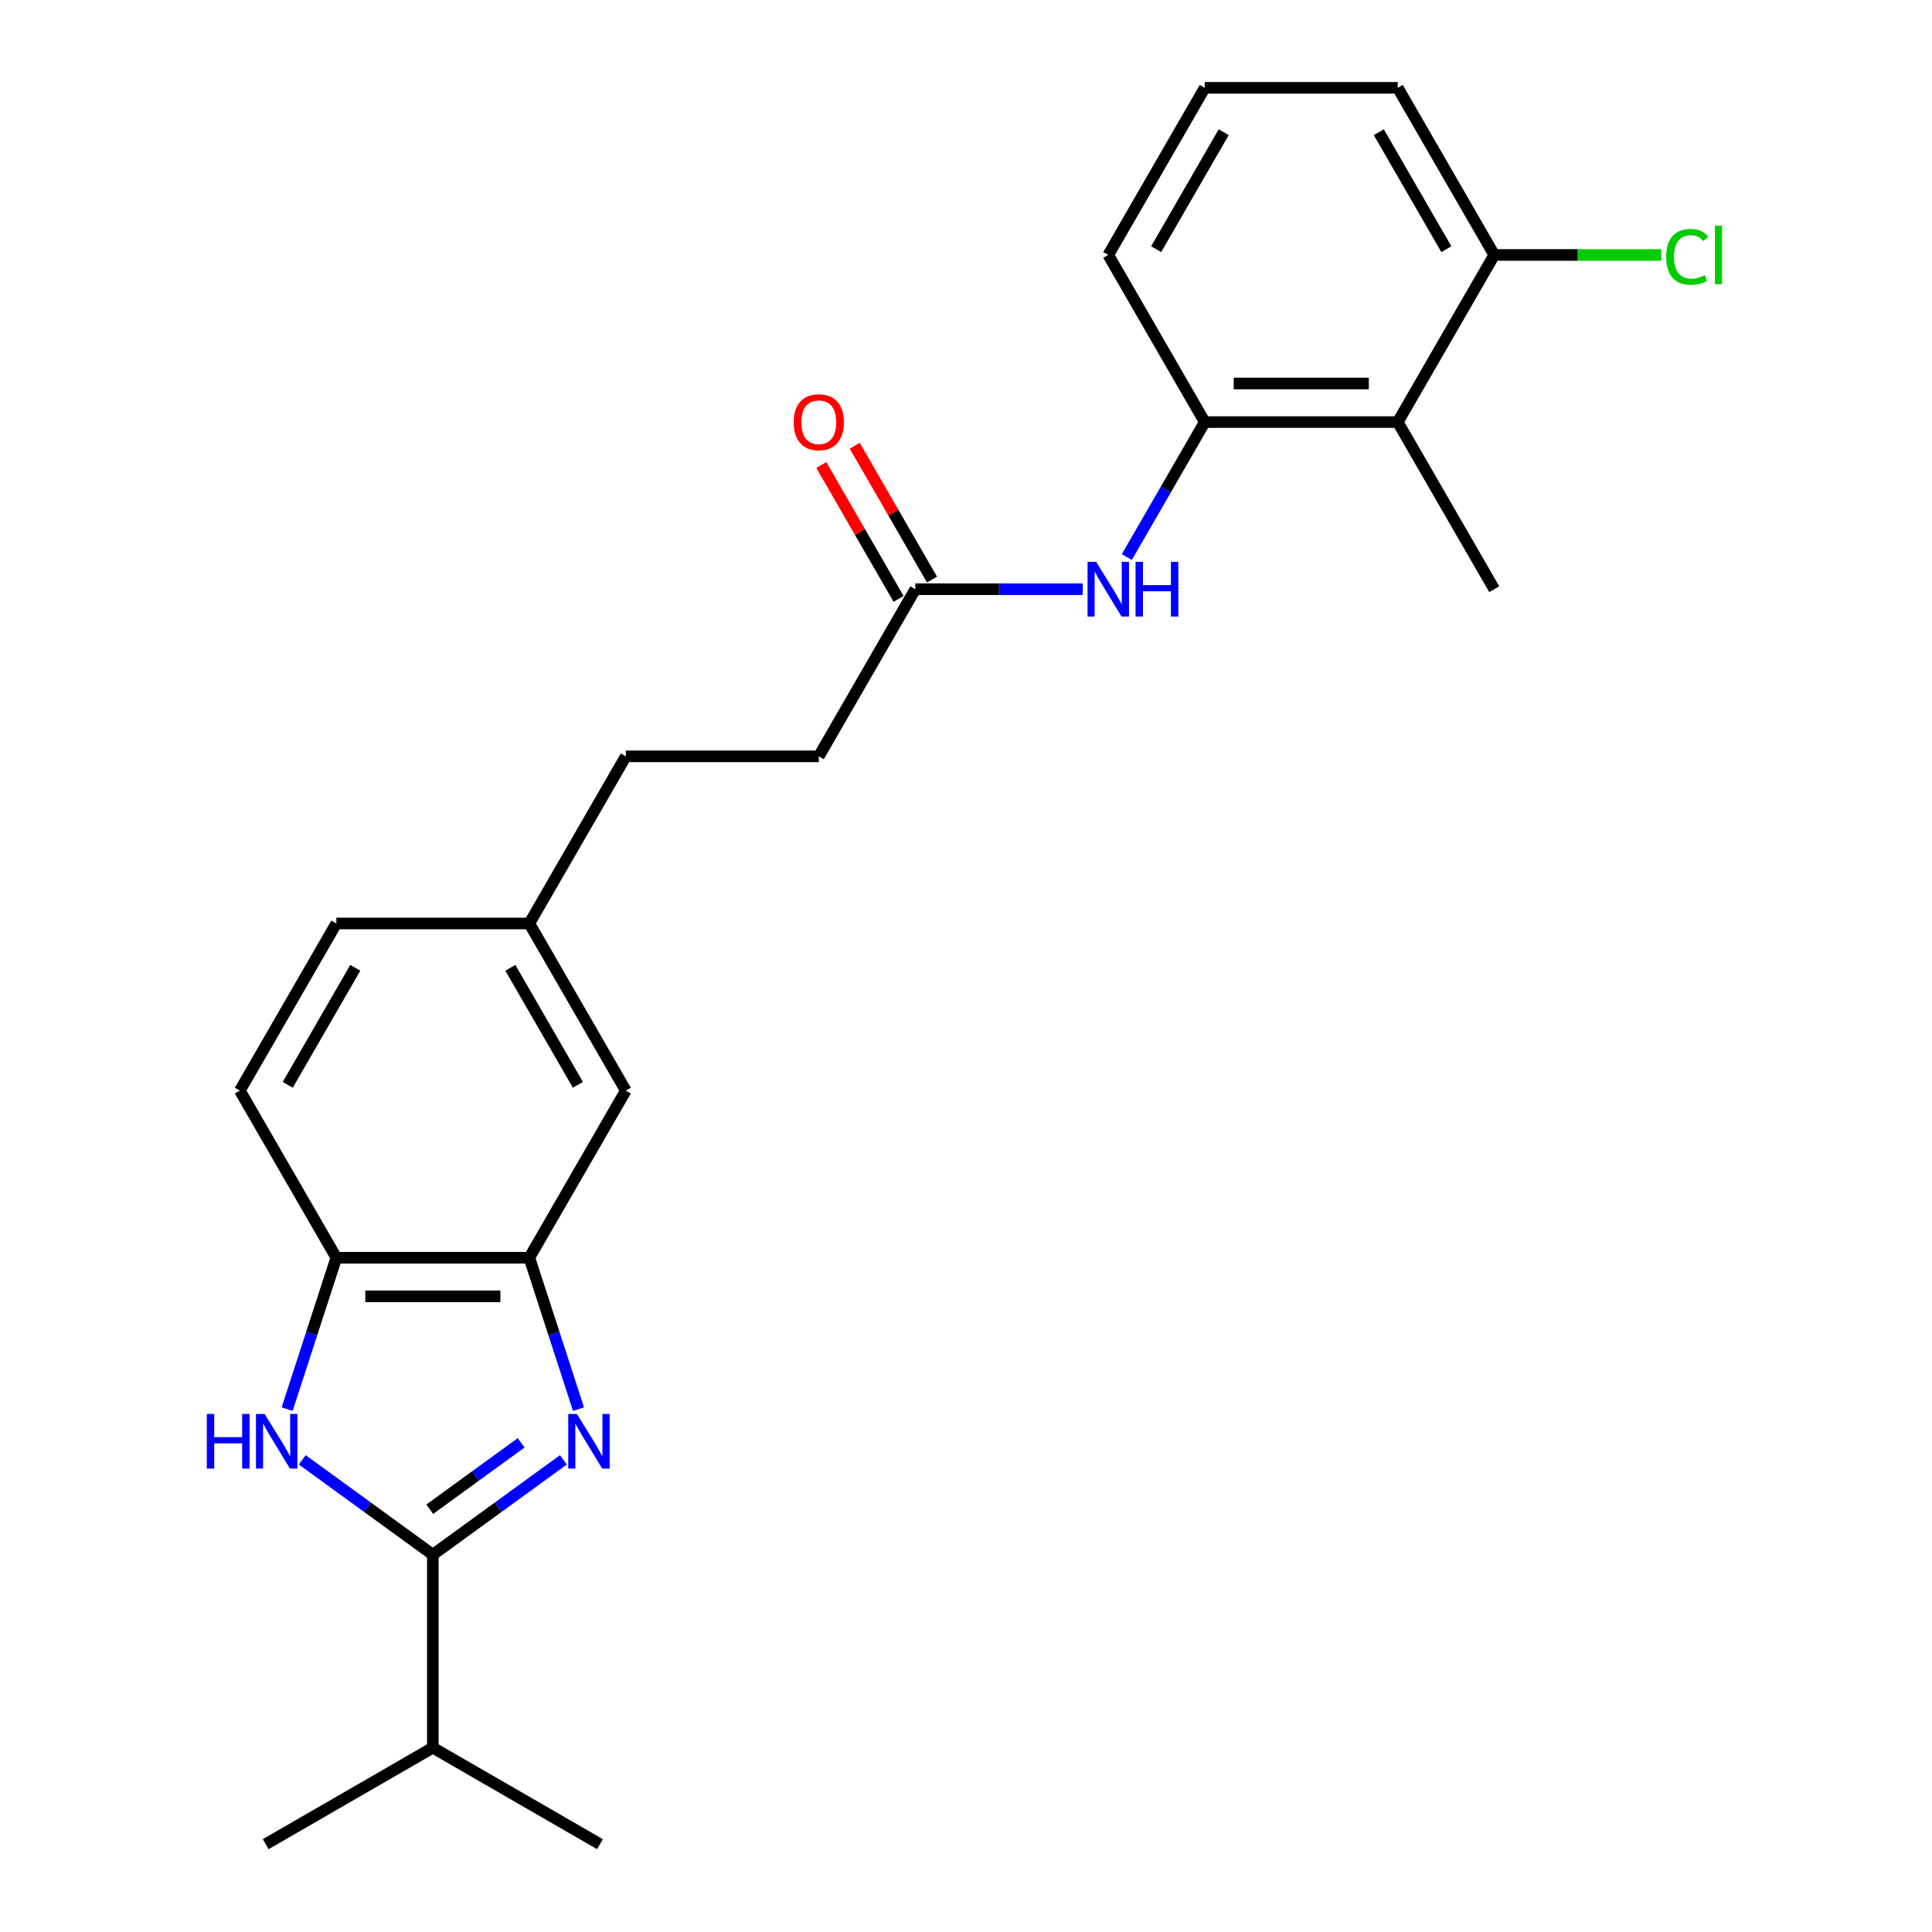 <?xml version='1.0' encoding='iso-8859-1'?>
<svg version='1.1' baseProfile='full'
              xmlns='http://www.w3.org/2000/svg'
                      xmlns:rdkit='http://www.rdkit.org/xml'
                      xmlns:xlink='http://www.w3.org/1999/xlink'
                  xml:space='preserve'
width='1000px' height='1000px' viewBox='0 0 1000 1000'>
<!-- END OF HEADER -->
<rect style='opacity:1.0;fill:#FFFFFF;stroke:none' width='1000' height='1000' x='0' y='0'> </rect>
<path class='bond-0' d='M 291.617,755.608 L 257.824,780.16' style='fill:none;fill-rule:evenodd;stroke:#0000FF;stroke-width:6px;stroke-linecap:butt;stroke-linejoin:miter;stroke-opacity:1' />
<path class='bond-0' d='M 257.824,780.16 L 224.031,804.712' style='fill:none;fill-rule:evenodd;stroke:#000000;stroke-width:6px;stroke-linecap:butt;stroke-linejoin:miter;stroke-opacity:1' />
<path class='bond-0' d='M 269.737,746.811 L 246.081,763.997' style='fill:none;fill-rule:evenodd;stroke:#0000FF;stroke-width:6px;stroke-linecap:butt;stroke-linejoin:miter;stroke-opacity:1' />
<path class='bond-0' d='M 246.081,763.997 L 222.426,781.184' style='fill:none;fill-rule:evenodd;stroke:#000000;stroke-width:6px;stroke-linecap:butt;stroke-linejoin:miter;stroke-opacity:1' />
<path class='bond-2' d='M 299.435,729.357 L 286.705,690.178' style='fill:none;fill-rule:evenodd;stroke:#0000FF;stroke-width:6px;stroke-linecap:butt;stroke-linejoin:miter;stroke-opacity:1' />
<path class='bond-2' d='M 286.705,690.178 L 273.975,650.999' style='fill:none;fill-rule:evenodd;stroke:#000000;stroke-width:6px;stroke-linecap:butt;stroke-linejoin:miter;stroke-opacity:1' />
<path class='bond-1' d='M 224.031,804.712 L 190.237,780.16' style='fill:none;fill-rule:evenodd;stroke:#000000;stroke-width:6px;stroke-linecap:butt;stroke-linejoin:miter;stroke-opacity:1' />
<path class='bond-1' d='M 190.237,780.16 L 156.444,755.608' style='fill:none;fill-rule:evenodd;stroke:#0000FF;stroke-width:6px;stroke-linecap:butt;stroke-linejoin:miter;stroke-opacity:1' />
<path class='bond-11' d='M 224.031,804.712 L 224.031,904.601' style='fill:none;fill-rule:evenodd;stroke:#000000;stroke-width:6px;stroke-linecap:butt;stroke-linejoin:miter;stroke-opacity:1' />
<path class='bond-24' d='M 148.626,729.357 L 161.356,690.178' style='fill:none;fill-rule:evenodd;stroke:#0000FF;stroke-width:6px;stroke-linecap:butt;stroke-linejoin:miter;stroke-opacity:1' />
<path class='bond-24' d='M 161.356,690.178 L 174.086,650.999' style='fill:none;fill-rule:evenodd;stroke:#000000;stroke-width:6px;stroke-linecap:butt;stroke-linejoin:miter;stroke-opacity:1' />
<path class='bond-3' d='M 273.975,650.999 L 174.086,650.999' style='fill:none;fill-rule:evenodd;stroke:#000000;stroke-width:6px;stroke-linecap:butt;stroke-linejoin:miter;stroke-opacity:1' />
<path class='bond-3' d='M 258.992,670.977 L 189.069,670.977' style='fill:none;fill-rule:evenodd;stroke:#000000;stroke-width:6px;stroke-linecap:butt;stroke-linejoin:miter;stroke-opacity:1' />
<path class='bond-8' d='M 273.975,650.999 L 323.92,564.493' style='fill:none;fill-rule:evenodd;stroke:#000000;stroke-width:6px;stroke-linecap:butt;stroke-linejoin:miter;stroke-opacity:1' />
<path class='bond-12' d='M 174.086,650.999 L 124.142,564.493' style='fill:none;fill-rule:evenodd;stroke:#000000;stroke-width:6px;stroke-linecap:butt;stroke-linejoin:miter;stroke-opacity:1' />
<path class='bond-4' d='M 723.475,218.467 L 623.586,218.467' style='fill:none;fill-rule:evenodd;stroke:#000000;stroke-width:6px;stroke-linecap:butt;stroke-linejoin:miter;stroke-opacity:1' />
<path class='bond-4' d='M 708.492,198.489 L 638.57,198.489' style='fill:none;fill-rule:evenodd;stroke:#000000;stroke-width:6px;stroke-linecap:butt;stroke-linejoin:miter;stroke-opacity:1' />
<path class='bond-9' d='M 723.475,218.467 L 773.42,131.961' style='fill:none;fill-rule:evenodd;stroke:#000000;stroke-width:6px;stroke-linecap:butt;stroke-linejoin:miter;stroke-opacity:1' />
<path class='bond-19' d='M 723.475,218.467 L 773.42,304.974' style='fill:none;fill-rule:evenodd;stroke:#000000;stroke-width:6px;stroke-linecap:butt;stroke-linejoin:miter;stroke-opacity:1' />
<path class='bond-5' d='M 623.586,218.467 L 603.418,253.4' style='fill:none;fill-rule:evenodd;stroke:#000000;stroke-width:6px;stroke-linecap:butt;stroke-linejoin:miter;stroke-opacity:1' />
<path class='bond-5' d='M 603.418,253.4 L 583.25,288.332' style='fill:none;fill-rule:evenodd;stroke:#0000FF;stroke-width:6px;stroke-linecap:butt;stroke-linejoin:miter;stroke-opacity:1' />
<path class='bond-18' d='M 623.586,218.467 L 573.642,131.961' style='fill:none;fill-rule:evenodd;stroke:#000000;stroke-width:6px;stroke-linecap:butt;stroke-linejoin:miter;stroke-opacity:1' />
<path class='bond-6' d='M 560.416,304.974 L 517.085,304.974' style='fill:none;fill-rule:evenodd;stroke:#0000FF;stroke-width:6px;stroke-linecap:butt;stroke-linejoin:miter;stroke-opacity:1' />
<path class='bond-6' d='M 517.085,304.974 L 473.753,304.974' style='fill:none;fill-rule:evenodd;stroke:#000000;stroke-width:6px;stroke-linecap:butt;stroke-linejoin:miter;stroke-opacity:1' />
<path class='bond-7' d='M 473.753,304.974 L 423.808,391.48' style='fill:none;fill-rule:evenodd;stroke:#000000;stroke-width:6px;stroke-linecap:butt;stroke-linejoin:miter;stroke-opacity:1' />
<path class='bond-10' d='M 482.404,299.979 L 462.408,265.346' style='fill:none;fill-rule:evenodd;stroke:#000000;stroke-width:6px;stroke-linecap:butt;stroke-linejoin:miter;stroke-opacity:1' />
<path class='bond-10' d='M 462.408,265.346 L 442.413,230.714' style='fill:none;fill-rule:evenodd;stroke:#FF0000;stroke-width:6px;stroke-linecap:butt;stroke-linejoin:miter;stroke-opacity:1' />
<path class='bond-10' d='M 465.102,309.968 L 445.107,275.335' style='fill:none;fill-rule:evenodd;stroke:#000000;stroke-width:6px;stroke-linecap:butt;stroke-linejoin:miter;stroke-opacity:1' />
<path class='bond-10' d='M 445.107,275.335 L 425.112,240.702' style='fill:none;fill-rule:evenodd;stroke:#FF0000;stroke-width:6px;stroke-linecap:butt;stroke-linejoin:miter;stroke-opacity:1' />
<path class='bond-13' d='M 323.92,564.493 L 273.975,477.986' style='fill:none;fill-rule:evenodd;stroke:#000000;stroke-width:6px;stroke-linecap:butt;stroke-linejoin:miter;stroke-opacity:1' />
<path class='bond-13' d='M 299.127,561.505 L 264.165,500.951' style='fill:none;fill-rule:evenodd;stroke:#000000;stroke-width:6px;stroke-linecap:butt;stroke-linejoin:miter;stroke-opacity:1' />
<path class='bond-15' d='M 773.42,131.961 L 816.661,131.961' style='fill:none;fill-rule:evenodd;stroke:#000000;stroke-width:6px;stroke-linecap:butt;stroke-linejoin:miter;stroke-opacity:1' />
<path class='bond-15' d='M 816.661,131.961 L 859.903,131.961' style='fill:none;fill-rule:evenodd;stroke:#00CC00;stroke-width:6px;stroke-linecap:butt;stroke-linejoin:miter;stroke-opacity:1' />
<path class='bond-26' d='M 773.42,131.961 L 723.475,45.455' style='fill:none;fill-rule:evenodd;stroke:#000000;stroke-width:6px;stroke-linecap:butt;stroke-linejoin:miter;stroke-opacity:1' />
<path class='bond-26' d='M 748.627,128.974 L 713.666,68.419' style='fill:none;fill-rule:evenodd;stroke:#000000;stroke-width:6px;stroke-linecap:butt;stroke-linejoin:miter;stroke-opacity:1' />
<path class='bond-22' d='M 224.031,904.601 L 137.524,954.545' style='fill:none;fill-rule:evenodd;stroke:#000000;stroke-width:6px;stroke-linecap:butt;stroke-linejoin:miter;stroke-opacity:1' />
<path class='bond-23' d='M 224.031,904.601 L 310.537,954.545' style='fill:none;fill-rule:evenodd;stroke:#000000;stroke-width:6px;stroke-linecap:butt;stroke-linejoin:miter;stroke-opacity:1' />
<path class='bond-25' d='M 124.142,564.493 L 174.086,477.986' style='fill:none;fill-rule:evenodd;stroke:#000000;stroke-width:6px;stroke-linecap:butt;stroke-linejoin:miter;stroke-opacity:1' />
<path class='bond-25' d='M 148.935,561.505 L 183.896,500.951' style='fill:none;fill-rule:evenodd;stroke:#000000;stroke-width:6px;stroke-linecap:butt;stroke-linejoin:miter;stroke-opacity:1' />
<path class='bond-16' d='M 273.975,477.986 L 174.086,477.986' style='fill:none;fill-rule:evenodd;stroke:#000000;stroke-width:6px;stroke-linecap:butt;stroke-linejoin:miter;stroke-opacity:1' />
<path class='bond-17' d='M 273.975,477.986 L 323.92,391.48' style='fill:none;fill-rule:evenodd;stroke:#000000;stroke-width:6px;stroke-linecap:butt;stroke-linejoin:miter;stroke-opacity:1' />
<path class='bond-14' d='M 423.808,391.48 L 323.92,391.48' style='fill:none;fill-rule:evenodd;stroke:#000000;stroke-width:6px;stroke-linecap:butt;stroke-linejoin:miter;stroke-opacity:1' />
<path class='bond-20' d='M 573.642,131.961 L 623.586,45.455' style='fill:none;fill-rule:evenodd;stroke:#000000;stroke-width:6px;stroke-linecap:butt;stroke-linejoin:miter;stroke-opacity:1' />
<path class='bond-20' d='M 598.435,128.974 L 633.396,68.419' style='fill:none;fill-rule:evenodd;stroke:#000000;stroke-width:6px;stroke-linecap:butt;stroke-linejoin:miter;stroke-opacity:1' />
<path class='bond-21' d='M 623.586,45.455 L 723.475,45.455' style='fill:none;fill-rule:evenodd;stroke:#000000;stroke-width:6px;stroke-linecap:butt;stroke-linejoin:miter;stroke-opacity:1' />
<path  class='atom-0' d='M 298.589 731.855
L 307.859 746.838
Q 308.778 748.316, 310.256 750.993
Q 311.735 753.67, 311.815 753.83
L 311.815 731.855
L 315.57 731.855
L 315.57 760.143
L 311.695 760.143
L 301.746 743.761
Q 300.587 741.843, 299.349 739.646
Q 298.15 737.448, 297.79 736.769
L 297.79 760.143
L 294.114 760.143
L 294.114 731.855
L 298.589 731.855
' fill='#0000FF'/>
<path  class='atom-2' d='M 107.039 731.855
L 110.875 731.855
L 110.875 743.881
L 125.339 743.881
L 125.339 731.855
L 129.174 731.855
L 129.174 760.143
L 125.339 760.143
L 125.339 747.078
L 110.875 747.078
L 110.875 760.143
L 107.039 760.143
L 107.039 731.855
' fill='#0000FF'/>
<path  class='atom-2' d='M 136.966 731.855
L 146.235 746.838
Q 147.154 748.316, 148.633 750.993
Q 150.111 753.67, 150.191 753.83
L 150.191 731.855
L 153.947 731.855
L 153.947 760.143
L 150.071 760.143
L 140.122 743.761
Q 138.964 741.843, 137.725 739.646
Q 136.526 737.448, 136.167 736.769
L 136.167 760.143
L 132.491 760.143
L 132.491 731.855
L 136.966 731.855
' fill='#0000FF'/>
<path  class='atom-7' d='M 567.389 290.829
L 576.658 305.813
Q 577.577 307.291, 579.056 309.968
Q 580.534 312.645, 580.614 312.805
L 580.614 290.829
L 584.37 290.829
L 584.37 319.118
L 580.494 319.118
L 570.545 302.736
Q 569.387 300.818, 568.148 298.621
Q 566.949 296.423, 566.59 295.744
L 566.59 319.118
L 562.914 319.118
L 562.914 290.829
L 567.389 290.829
' fill='#0000FF'/>
<path  class='atom-7' d='M 587.766 290.829
L 591.602 290.829
L 591.602 302.856
L 606.066 302.856
L 606.066 290.829
L 609.901 290.829
L 609.901 319.118
L 606.066 319.118
L 606.066 306.052
L 591.602 306.052
L 591.602 319.118
L 587.766 319.118
L 587.766 290.829
' fill='#0000FF'/>
<path  class='atom-11' d='M 410.823 218.547
Q 410.823 211.755, 414.179 207.959
Q 417.535 204.163, 423.808 204.163
Q 430.081 204.163, 433.438 207.959
Q 436.794 211.755, 436.794 218.547
Q 436.794 225.419, 433.398 229.335
Q 430.002 233.211, 423.808 233.211
Q 417.575 233.211, 414.179 229.335
Q 410.823 225.459, 410.823 218.547
M 423.808 230.014
Q 428.124 230.014, 430.441 227.138
Q 432.798 224.221, 432.798 218.547
Q 432.798 212.993, 430.441 210.196
Q 428.124 207.36, 423.808 207.36
Q 419.493 207.36, 417.136 210.156
Q 414.818 212.953, 414.818 218.547
Q 414.818 224.261, 417.136 227.138
Q 419.493 230.014, 423.808 230.014
' fill='#FF0000'/>
<path  class='atom-16' d='M 862.401 132.94
Q 862.401 125.908, 865.677 122.232
Q 868.993 118.516, 875.266 118.516
Q 881.1 118.516, 884.216 122.631
L 881.579 124.789
Q 879.302 121.792, 875.266 121.792
Q 870.991 121.792, 868.714 124.669
Q 866.476 127.506, 866.476 132.94
Q 866.476 138.534, 868.794 141.41
Q 871.151 144.287, 875.706 144.287
Q 878.822 144.287, 882.458 142.409
L 883.577 145.406
Q 882.099 146.365, 879.861 146.924
Q 877.624 147.484, 875.146 147.484
Q 868.993 147.484, 865.677 143.728
Q 862.401 139.972, 862.401 132.94
' fill='#00CC00'/>
<path  class='atom-16' d='M 887.653 116.798
L 891.328 116.798
L 891.328 147.124
L 887.653 147.124
L 887.653 116.798
' fill='#00CC00'/>
</svg>
